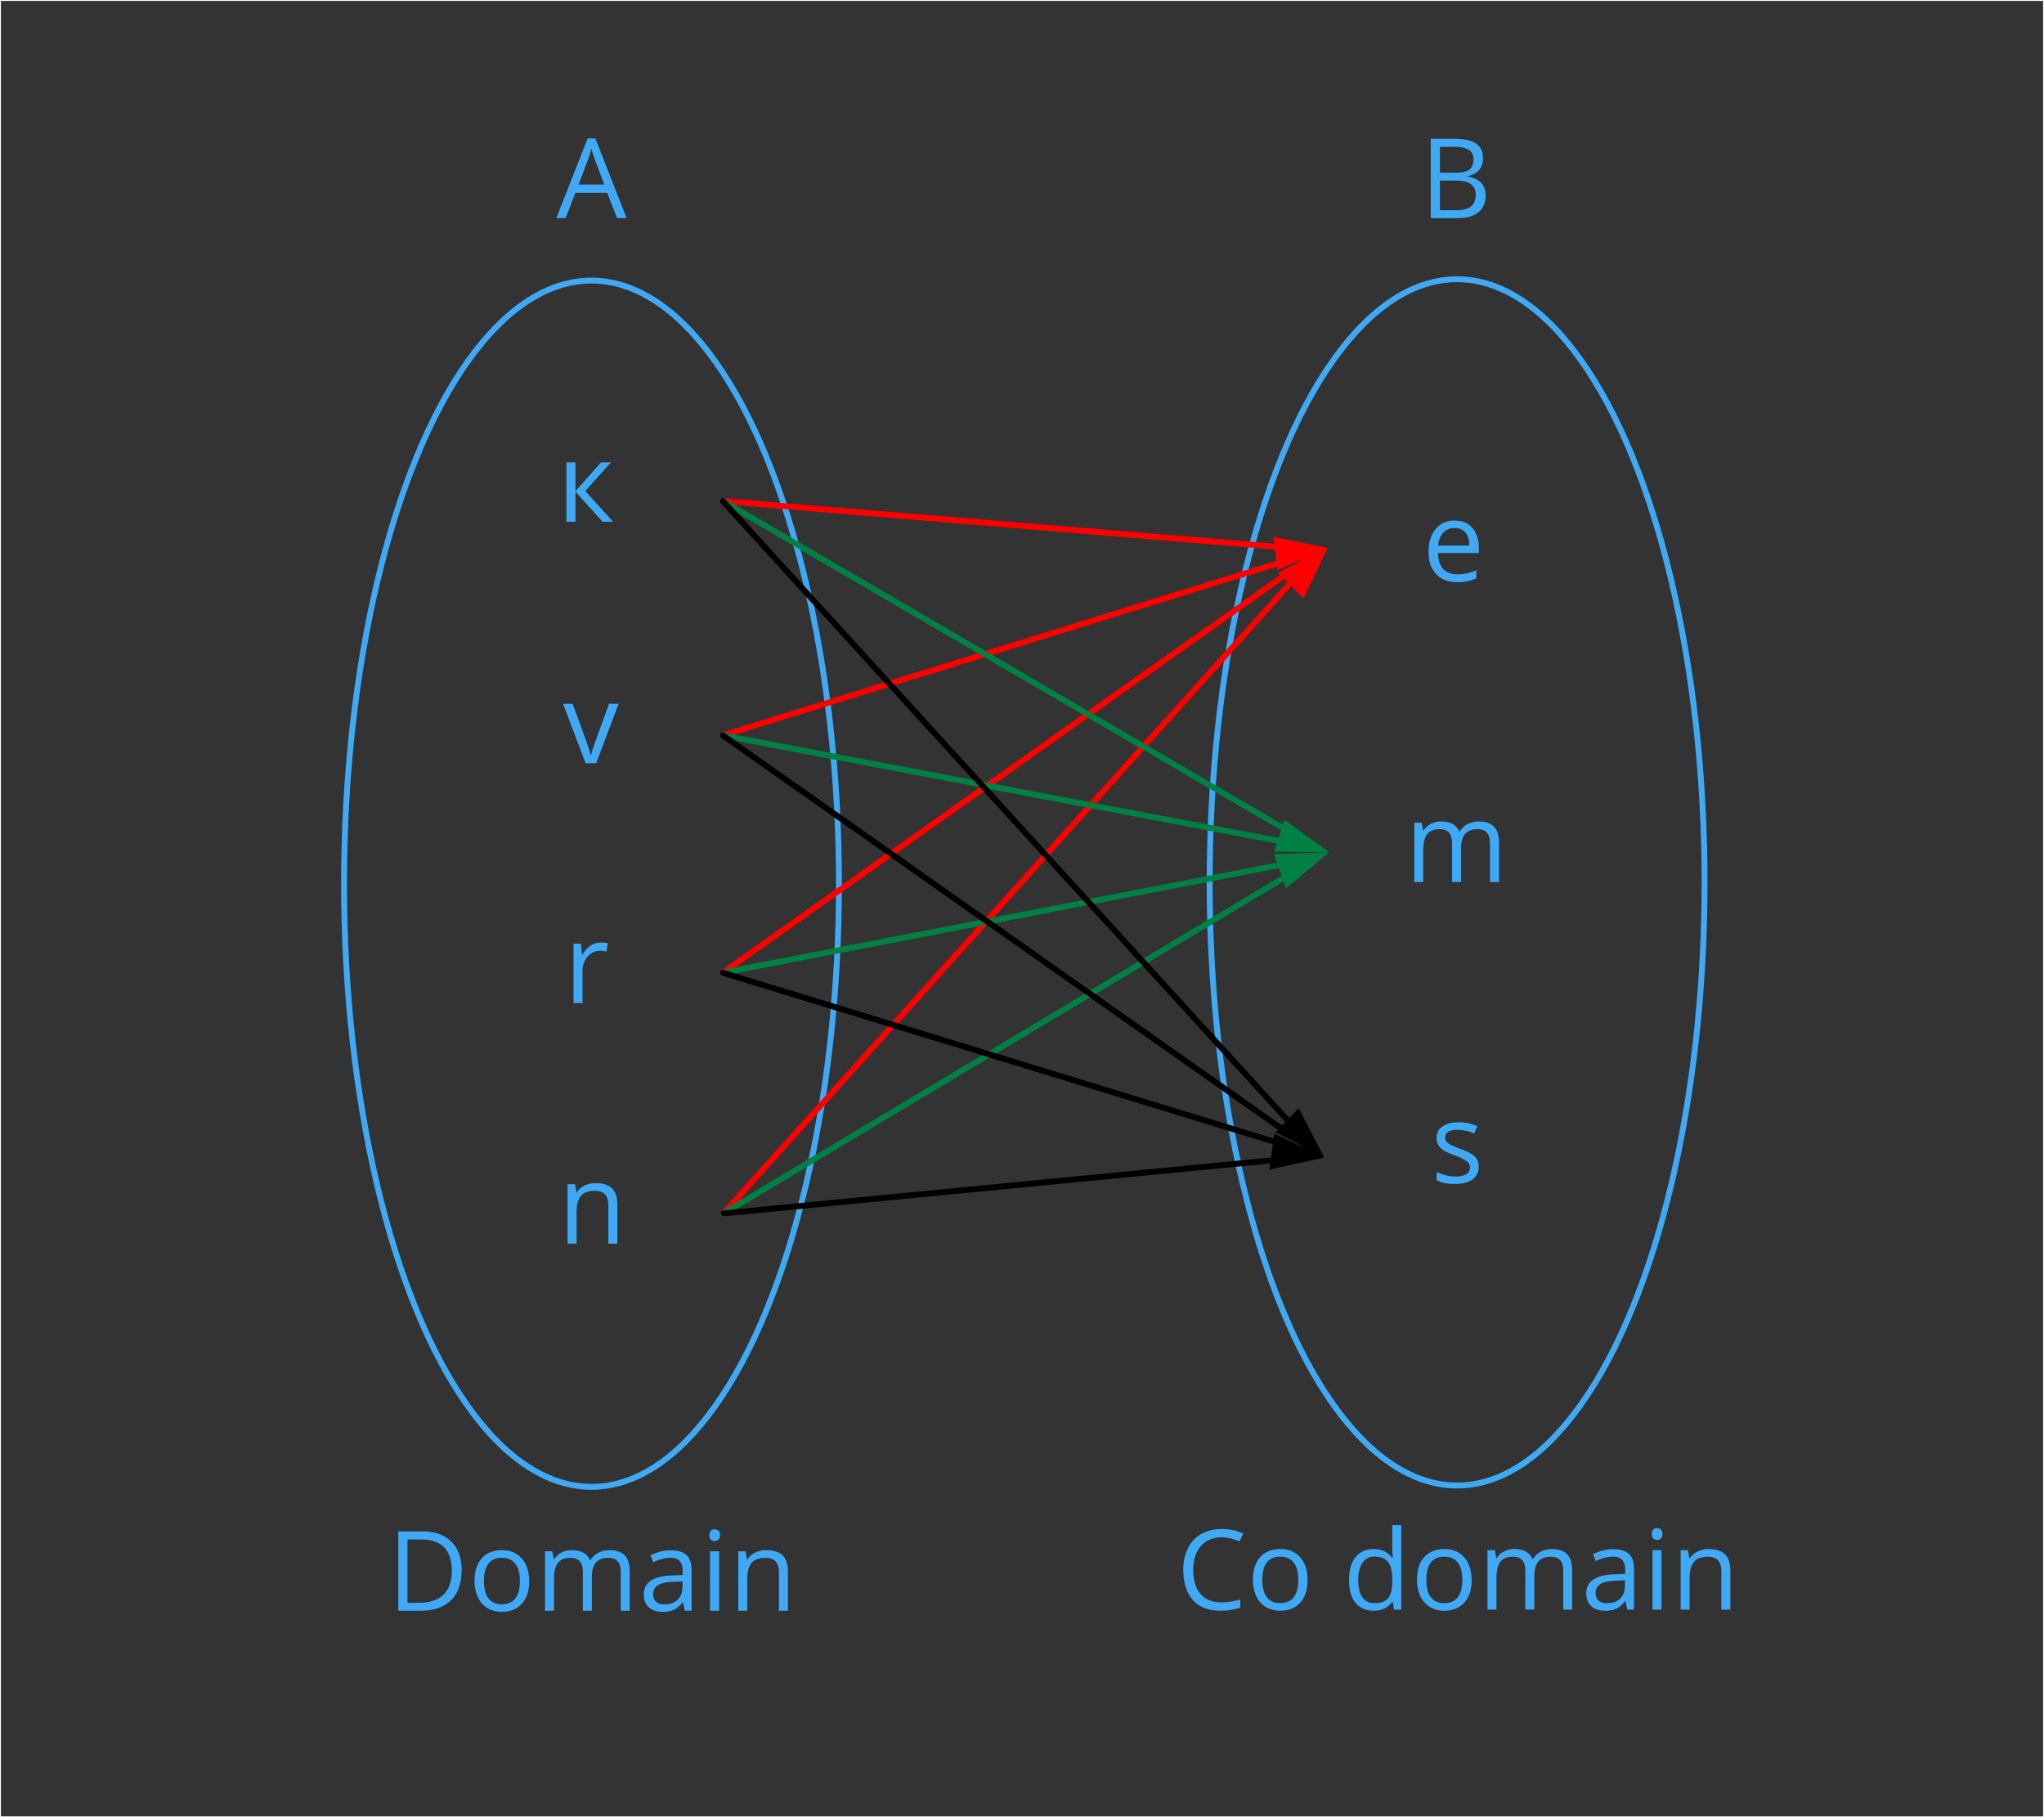 <svg xmlns="http://www.w3.org/2000/svg" width="1276.16" height="1134.43" viewBox="0 0 1276.16 1134.43">
  <rect x="0" y="0" width="1276.16" height="1134.43" fill="#333333" stroke="none"/>
  <defs>
    <style>
      .cls-1, .cls-2, .cls-4, .cls-6, .cls-8 {
        fill: none;
      }

      .cls-1 {
        stroke: #fff;
        stroke-miterlimit: 22.93;
        stroke-width: 0.57px;
      }

      .cls-2 {
        stroke: #3fa9f5;
        stroke-width: 3.68px;
      }

      .cls-2, .cls-4, .cls-6, .cls-8 {
        stroke-linecap: round;
        stroke-linejoin: round;
      }

      .cls-3 {
        fill: #3fa9f5;
      }

      .cls-3, .cls-5, .cls-7, .cls-9 {
        fill-rule: evenodd;
      }

      .cls-4 {
        stroke: red;
      }

      .cls-4, .cls-6, .cls-8 {
        stroke-width: 3.69px;
      }

      .cls-5 {
        fill: red;
      }

      .cls-6 {
        stroke: #008143;
      }

      .cls-7 {
        fill: #008143;
      }

      .cls-8 {
        stroke: #000;
      }
    </style>
  </defs>
  <title>4 Ресурс 1</title>
  <g id="Слой_2" data-name="Слой 2">
    <g id="Слой_1-2" data-name="Слой 1">
      <rect class="cls-1" x="0.28" y="0.28" width="1275.59" height="1133.86"/>
      <ellipse class="cls-2" cx="369.3" cy="551.65" rx="154.5" ry="376.5"/>
      <polygon class="cls-3" points="375.31 288.6 381.47 288.6 365.44 306.51 382.79 325.71 376.22 325.71 359.28 306.91 359.28 325.71 353.66 325.71 353.66 288.6 359.28 288.6 359.28 306.65 375.31 288.6"/>
      <path class="cls-3" d="M365.64,476.46l-14.09-37.11h6l8,22a102.83,102.83,0,0,1,3.18,10H369a73.59,73.59,0,0,1,2.35-7.43q2-5.64,8.89-24.6h6L372.2,476.46Z"/>
      <path class="cls-3" d="M375,588.37a22.31,22.31,0,0,1,4.43.4l-.77,5.24a19.4,19.4,0,0,0-4.07-.51,9.9,9.9,0,0,0-7.7,3.65,13.37,13.37,0,0,0-3.19,9.11v19.91h-5.63V589.06h4.65l.64,6.86h.28a16.23,16.23,0,0,1,5-5.58A11.22,11.22,0,0,1,375,588.37Z"/>
      <path class="cls-3" d="M379.8,776.36v-24c0-3-.68-5.28-2.07-6.77s-3.54-2.23-6.47-2.23q-5.83,0-8.53,3.14T360,756.89v19.47h-5.62V739.25H359l.91,5.06h.28a11.52,11.52,0,0,1,4.84-4.25,15.74,15.74,0,0,1,6.95-1.5q6.71,0,10.09,3.24c2.27,2.15,3.39,5.61,3.39,10.35v24.22Z"/>
      <ellipse class="cls-2" cx="909.74" cy="550.81" rx="154.5" ry="376.5"/>
      <path class="cls-3" d="M909.69,363.43q-8.24,0-13-5t-4.76-13.93q0-9,4.42-14.27a14.67,14.67,0,0,1,11.87-5.28q7,0,11,4.59t4.07,12.1v3.56H897.77q.17,6.54,3.29,9.93c2.09,2.25,5,3.39,8.83,3.39A29.82,29.82,0,0,0,921.75,356v5a30,30,0,0,1-5.64,1.86,31.85,31.85,0,0,1-6.42.55Zm-1.53-33.78a9.15,9.15,0,0,0-7.12,2.91,13.28,13.28,0,0,0-3.13,8h19.4q0-5.31-2.37-8.14A8.35,8.35,0,0,0,908.17,329.65Z"/>
      <path class="cls-3" d="M930.25,550.62V526.47c0-2.95-.62-5.17-1.9-6.65s-3.23-2.22-5.88-2.22c-3.5,0-6.08,1-7.76,3s-2.51,5.1-2.51,9.27v20.73h-5.62V526.47q0-4.42-1.9-6.65t-5.93-2.22q-5.27,0-7.73,3.17c-1.63,2.1-2.45,5.57-2.45,10.38v19.47H883V513.51h4.57l.91,5.06h.28a11,11,0,0,1,4.49-4.23,13.7,13.7,0,0,1,6.49-1.53c5.79,0,9.6,2.1,11.38,6.3h.27a12,12,0,0,1,4.81-4.61,15,15,0,0,1,7.18-1.69q6.3,0,9.43,3.24c2.08,2.15,3.13,5.61,3.13,10.35v24.22Z"/>
      <path class="cls-3" d="M923.18,728.28a9.33,9.33,0,0,1-3.86,8c-2.58,1.87-6.19,2.81-10.84,2.81q-7.37,0-11.51-2.34v-5.23a28.16,28.16,0,0,0,5.75,2.14,23.91,23.91,0,0,0,5.91.77,13.41,13.41,0,0,0,6.77-1.41,4.83,4.83,0,0,0,.49-8,29.23,29.23,0,0,0-7.33-3.64,40.14,40.14,0,0,1-7.36-3.38,9.94,9.94,0,0,1-3.25-3.27,8.44,8.44,0,0,1-1.06-4.37,8.33,8.33,0,0,1,3.69-7.17q3.69-2.62,10.13-2.62A29.54,29.54,0,0,1,922.4,703l-2,4.58a26.82,26.82,0,0,0-10.12-2.3,11.69,11.69,0,0,0-6,1.25,3.89,3.89,0,0,0-2,3.46,4.23,4.23,0,0,0,.76,2.54,7.65,7.65,0,0,0,2.46,2,54.94,54.94,0,0,0,6.5,2.74q6.61,2.41,8.92,4.84A8.56,8.56,0,0,1,923.18,728.28Z"/>
      <path class="cls-3" d="M385.27,136.15,379.1,120.4H359.24l-6.09,15.75h-5.83l19.58-49.73h4.84l19.48,49.73Zm-8-20.95-5.77-15.34c-.74-1.94-1.51-4.32-2.3-7.14a62.8,62.8,0,0,1-2.14,7.14l-5.83,15.34Z"/>
      <path class="cls-3" d="M893.27,86.62h14c6.57,0,11.33,1,14.25,2.95s4.4,5.08,4.4,9.32a10.75,10.75,0,0,1-2.45,7.27,11.85,11.85,0,0,1-7.17,3.71v.34q11.29,1.92,11.28,11.85,0,6.64-4.49,10.37t-12.55,3.72H893.27V86.62ZM899,107.85h9.48q6.1,0,8.77-1.92T920,99.48c0-2.77-1-4.79-3-6s-5.14-1.85-9.48-1.85H899v16.23Zm0,4.86v18.52h10.34c4,0,7-.77,9-2.32s3-4,3-7.26c0-3.06-1-5.33-3.1-6.77s-5.21-2.16-9.43-2.16Z"/>
      <line class="cls-4" x1="451.29" y1="312.79" x2="824.04" y2="343.54"/>
      <line class="cls-4" x1="451.29" y1="459.04" x2="824.04" y2="343.54"/>
      <line class="cls-4" x1="451.1" y1="607.35" x2="824.04" y2="343.54"/>
      <line class="cls-4" x1="451.57" y1="757.67" x2="824.04" y2="343.54"/>
      <polygon class="cls-5" points="795.07 335.15 828.96 342.03 797.64 355.8 795.07 335.15"/>
      <polygon class="cls-5" points="797.99 357.41 828.96 342.03 813.85 373.64 797.99 357.41"/>
      <line class="cls-6" x1="451.29" y1="312.79" x2="821.64" y2="528.91"/>
      <line class="cls-6" x1="451.29" y1="459.04" x2="820.29" y2="529.1"/>
      <line class="cls-6" x1="451.29" y1="607.21" x2="822.59" y2="535.4"/>
      <line class="cls-6" x1="451.76" y1="757.46" x2="822.59" y2="535.4"/>
      <polygon class="cls-7" points="801.86 511.72 829.88 532 795.66 531.59 801.86 511.72"/>
      <polygon class="cls-7" points="795.31 533.2 829.88 532 803.04 554.53 795.31 533.2"/>
      <line class="cls-8" x1="451.29" y1="312.79" x2="824.04" y2="721.42"/>
      <line class="cls-8" x1="451.29" y1="459.04" x2="824.04" y2="721.42"/>
      <line class="cls-8" x1="451.29" y1="607.21" x2="824.04" y2="721.42"/>
      <line class="cls-8" x1="451.76" y1="757.46" x2="824.04" y2="721.42"/>
      <polygon class="cls-9" points="810.84 691.84 826.78 722.53 796.39 706.81 810.84 691.84"/>
      <polygon class="cls-9" points="795.59 707.59 826.78 722.53 792.57 730.08 795.59 707.59"/>
      <path class="cls-3" d="M288.18,980.25q0,12.26-6.66,18.75t-19.16,6.49H248.66V956h15.17q11.55,0,18,6.4t6.4,17.88Zm-6.1.21q0-9.69-4.86-14.59T262.78,961h-8.37v39.54h7q10.3,0,15.48-5.06t5.18-15Zm48.34,6.44q0,9.09-4.57,14.18t-12.64,5.1a16.73,16.73,0,0,1-8.84-2.34,15.49,15.49,0,0,1-6-6.72,23.23,23.23,0,0,1-2.1-10.23q0-9.09,4.54-14.15c3-3.38,7.23-5.06,12.59-5.06,5.2,0,9.32,1.72,12.38,5.18s4.59,8.14,4.59,14Zm-28.28,0q0,7.11,2.84,10.84t8.37,3.72q5.51,0,8.38-3.71t2.86-10.86q0-7.08-2.86-10.75t-8.45-3.68q-5.53,0-8.34,3.62t-2.81,10.81Zm85.43,18.59V981.34c0-2.95-.62-5.17-1.9-6.65s-3.23-2.22-5.88-2.22c-3.5,0-6.08,1-7.76,3s-2.51,5.1-2.51,9.27v20.73h-5.62V981.34q0-4.42-1.9-6.65t-5.93-2.22q-5.27,0-7.73,3.17c-1.63,2.1-2.45,5.57-2.45,10.38v19.47h-5.62V968.38h4.57l.91,5.06H346a11,11,0,0,1,4.49-4.23,13.7,13.7,0,0,1,6.49-1.53c5.79,0,9.6,2.1,11.38,6.3h.27a12,12,0,0,1,4.81-4.61,15,15,0,0,1,7.18-1.69q6.3,0,9.43,3.24c2.08,2.15,3.13,5.61,3.13,10.35v24.22Zm40,0-1.12-5.28h-.28a15.77,15.77,0,0,1-5.53,4.74,17,17,0,0,1-6.89,1.24c-3.69,0-6.57-.95-8.66-2.84s-3.13-4.6-3.13-8.12q0-11.25,18-11.79l6.3-.21v-2.3q0-4.35-1.87-6.44t-6-2.08a24.48,24.48,0,0,0-10.5,2.84l-1.72-4.3a26.48,26.48,0,0,1,6-2.35,26,26,0,0,1,6.55-.84c4.43,0,7.7,1,9.84,2.95s3.2,5.11,3.2,9.44v25.34Zm-12.71-4q5.25,0,8.24-2.88t3-8.06v-3.35l-5.63.24q-6.69.23-9.66,2.08a6.27,6.27,0,0,0-3,5.73,5.75,5.75,0,0,0,1.85,4.64,7.62,7.62,0,0,0,5.16,1.6Zm34.08,4h-5.62V968.38H449v37.11ZM442.9,958.3a3.71,3.71,0,0,1,.95-2.82,3.5,3.5,0,0,1,4.7,0,3.66,3.66,0,0,1,1,2.81,3.7,3.7,0,0,1-1,2.83,3.42,3.42,0,0,1-4.7,0,3.77,3.77,0,0,1-.95-2.83Zm43.43,47.19v-24c0-3-.68-5.28-2.07-6.77s-3.54-2.23-6.47-2.23q-5.83,0-8.53,3.14T466.54,986v19.47h-5.62V968.38h4.57l.91,5.06h.28a11.52,11.52,0,0,1,4.84-4.25,15.74,15.74,0,0,1,6.95-1.5q6.71,0,10.09,3.24c2.27,2.15,3.39,5.61,3.39,10.35v24.22Z"/>
      <path class="cls-3" d="M762.65,959.7q-8.15,0-12.89,5.43T745,980q0,9.73,4.55,15t13,5.31a44.57,44.57,0,0,0,11.82-1.86v5.05a36.21,36.21,0,0,1-12.71,1.94q-10.94,0-16.88-6.64t-6-18.87a29.81,29.81,0,0,1,2.87-13.42,20.46,20.46,0,0,1,8.27-8.87,25,25,0,0,1,12.72-3.12,30.85,30.85,0,0,1,13.62,2.83l-2.44,4.95a26.12,26.12,0,0,0-11.25-2.65Zm53.75,26.5q0,9.09-4.57,14.18t-12.64,5.1a16.73,16.73,0,0,1-8.84-2.34,15.49,15.49,0,0,1-6-6.72,23.23,23.23,0,0,1-2.1-10.23q0-9.09,4.54-14.15c3-3.38,7.23-5.06,12.59-5.06,5.2,0,9.32,1.72,12.38,5.18s4.59,8.14,4.59,14Zm-28.28,0q0,7.11,2.84,10.84t8.37,3.72q5.51,0,8.38-3.71t2.86-10.86q0-7.08-2.86-10.75t-8.45-3.68q-5.53,0-8.34,3.62t-2.81,10.81Zm81.43,13.62h-.3q-3.9,5.67-11.65,5.66-7.28,0-11.34-5t-4-14.16q0-9.19,4.07-14.27T857.6,967q7.54,0,11.58,5.49h.44l-.23-2.68-.14-2.6V952.07h5.62v52.72H870.3l-.75-5Zm-11.25.95q5.76,0,8.36-3.13c1.72-2.09,2.59-5.46,2.59-10.12v-1.18q0-7.89-2.62-11.26t-8.39-3.38a8.62,8.62,0,0,0-7.57,3.85Q848,979.38,848,986.41t2.61,10.73a8.83,8.83,0,0,0,7.65,3.63Zm60.52-14.57q0,9.09-4.57,14.18t-12.64,5.1a16.73,16.73,0,0,1-8.84-2.34,15.49,15.49,0,0,1-6-6.72,23.23,23.23,0,0,1-2.1-10.23q0-9.09,4.54-14.15c3-3.38,7.23-5.06,12.59-5.06,5.2,0,9.32,1.72,12.38,5.18s4.59,8.14,4.59,14Zm-28.28,0q0,7.11,2.84,10.84t8.37,3.72q5.51,0,8.38-3.71T913,986.2q0-7.08-2.86-10.75t-8.45-3.68q-5.53,0-8.34,3.62t-2.81,10.81ZM976,1004.79V980.64c0-2.95-.62-5.17-1.9-6.65s-3.23-2.22-5.88-2.22c-3.5,0-6.08,1-7.76,3s-2.51,5.1-2.51,9.27v20.73h-5.62V980.64q0-4.42-1.9-6.65t-5.93-2.22q-5.27,0-7.73,3.17c-1.63,2.1-2.45,5.57-2.45,10.38v19.47h-5.62V967.68h4.57l.91,5.06h.28a11,11,0,0,1,4.49-4.23,13.7,13.7,0,0,1,6.49-1.53c5.79,0,9.6,2.1,11.38,6.3h.27a11.94,11.94,0,0,1,4.81-4.61A15,15,0,0,1,969,967q6.3,0,9.43,3.24c2.08,2.15,3.13,5.61,3.13,10.35v24.22Zm40,0-1.12-5.28h-.28a15.77,15.77,0,0,1-5.53,4.74,17,17,0,0,1-6.89,1.24c-3.69,0-6.57-.95-8.66-2.84s-3.13-4.6-3.13-8.12q0-11.25,18-11.79l6.3-.21v-2.3q0-4.35-1.87-6.44t-6-2.08a24.48,24.48,0,0,0-10.5,2.84l-1.72-4.3a26.47,26.47,0,0,1,6-2.35,26,26,0,0,1,6.55-.84c4.43,0,7.7,1,9.84,2.95s3.2,5.11,3.2,9.44v25.34Zm-12.71-4q5.25,0,8.24-2.88t3-8.06v-3.35l-5.63.24q-6.69.23-9.66,2.08a6.27,6.27,0,0,0-3,5.73,5.75,5.75,0,0,0,1.85,4.64,7.62,7.62,0,0,0,5.16,1.6Zm34.08,4h-5.62V967.68h5.62v37.11Zm-6.09-47.19a3.71,3.71,0,0,1,.95-2.82,3.5,3.5,0,0,1,4.71,0,3.66,3.66,0,0,1,1,2.81,3.7,3.7,0,0,1-1,2.83,3.42,3.42,0,0,1-4.71,0,3.77,3.77,0,0,1-.95-2.83Zm43.43,47.19v-24c0-3-.68-5.28-2.07-6.77s-3.54-2.23-6.47-2.23q-5.83,0-8.53,3.14t-2.72,10.4v19.47h-5.62V967.68h4.57l.91,5.06h.28a11.52,11.52,0,0,1,4.84-4.25,15.74,15.74,0,0,1,6.95-1.5q6.71,0,10.09,3.24c2.27,2.15,3.39,5.61,3.39,10.35v24.22Z"/>
    </g>
  </g>
</svg>
